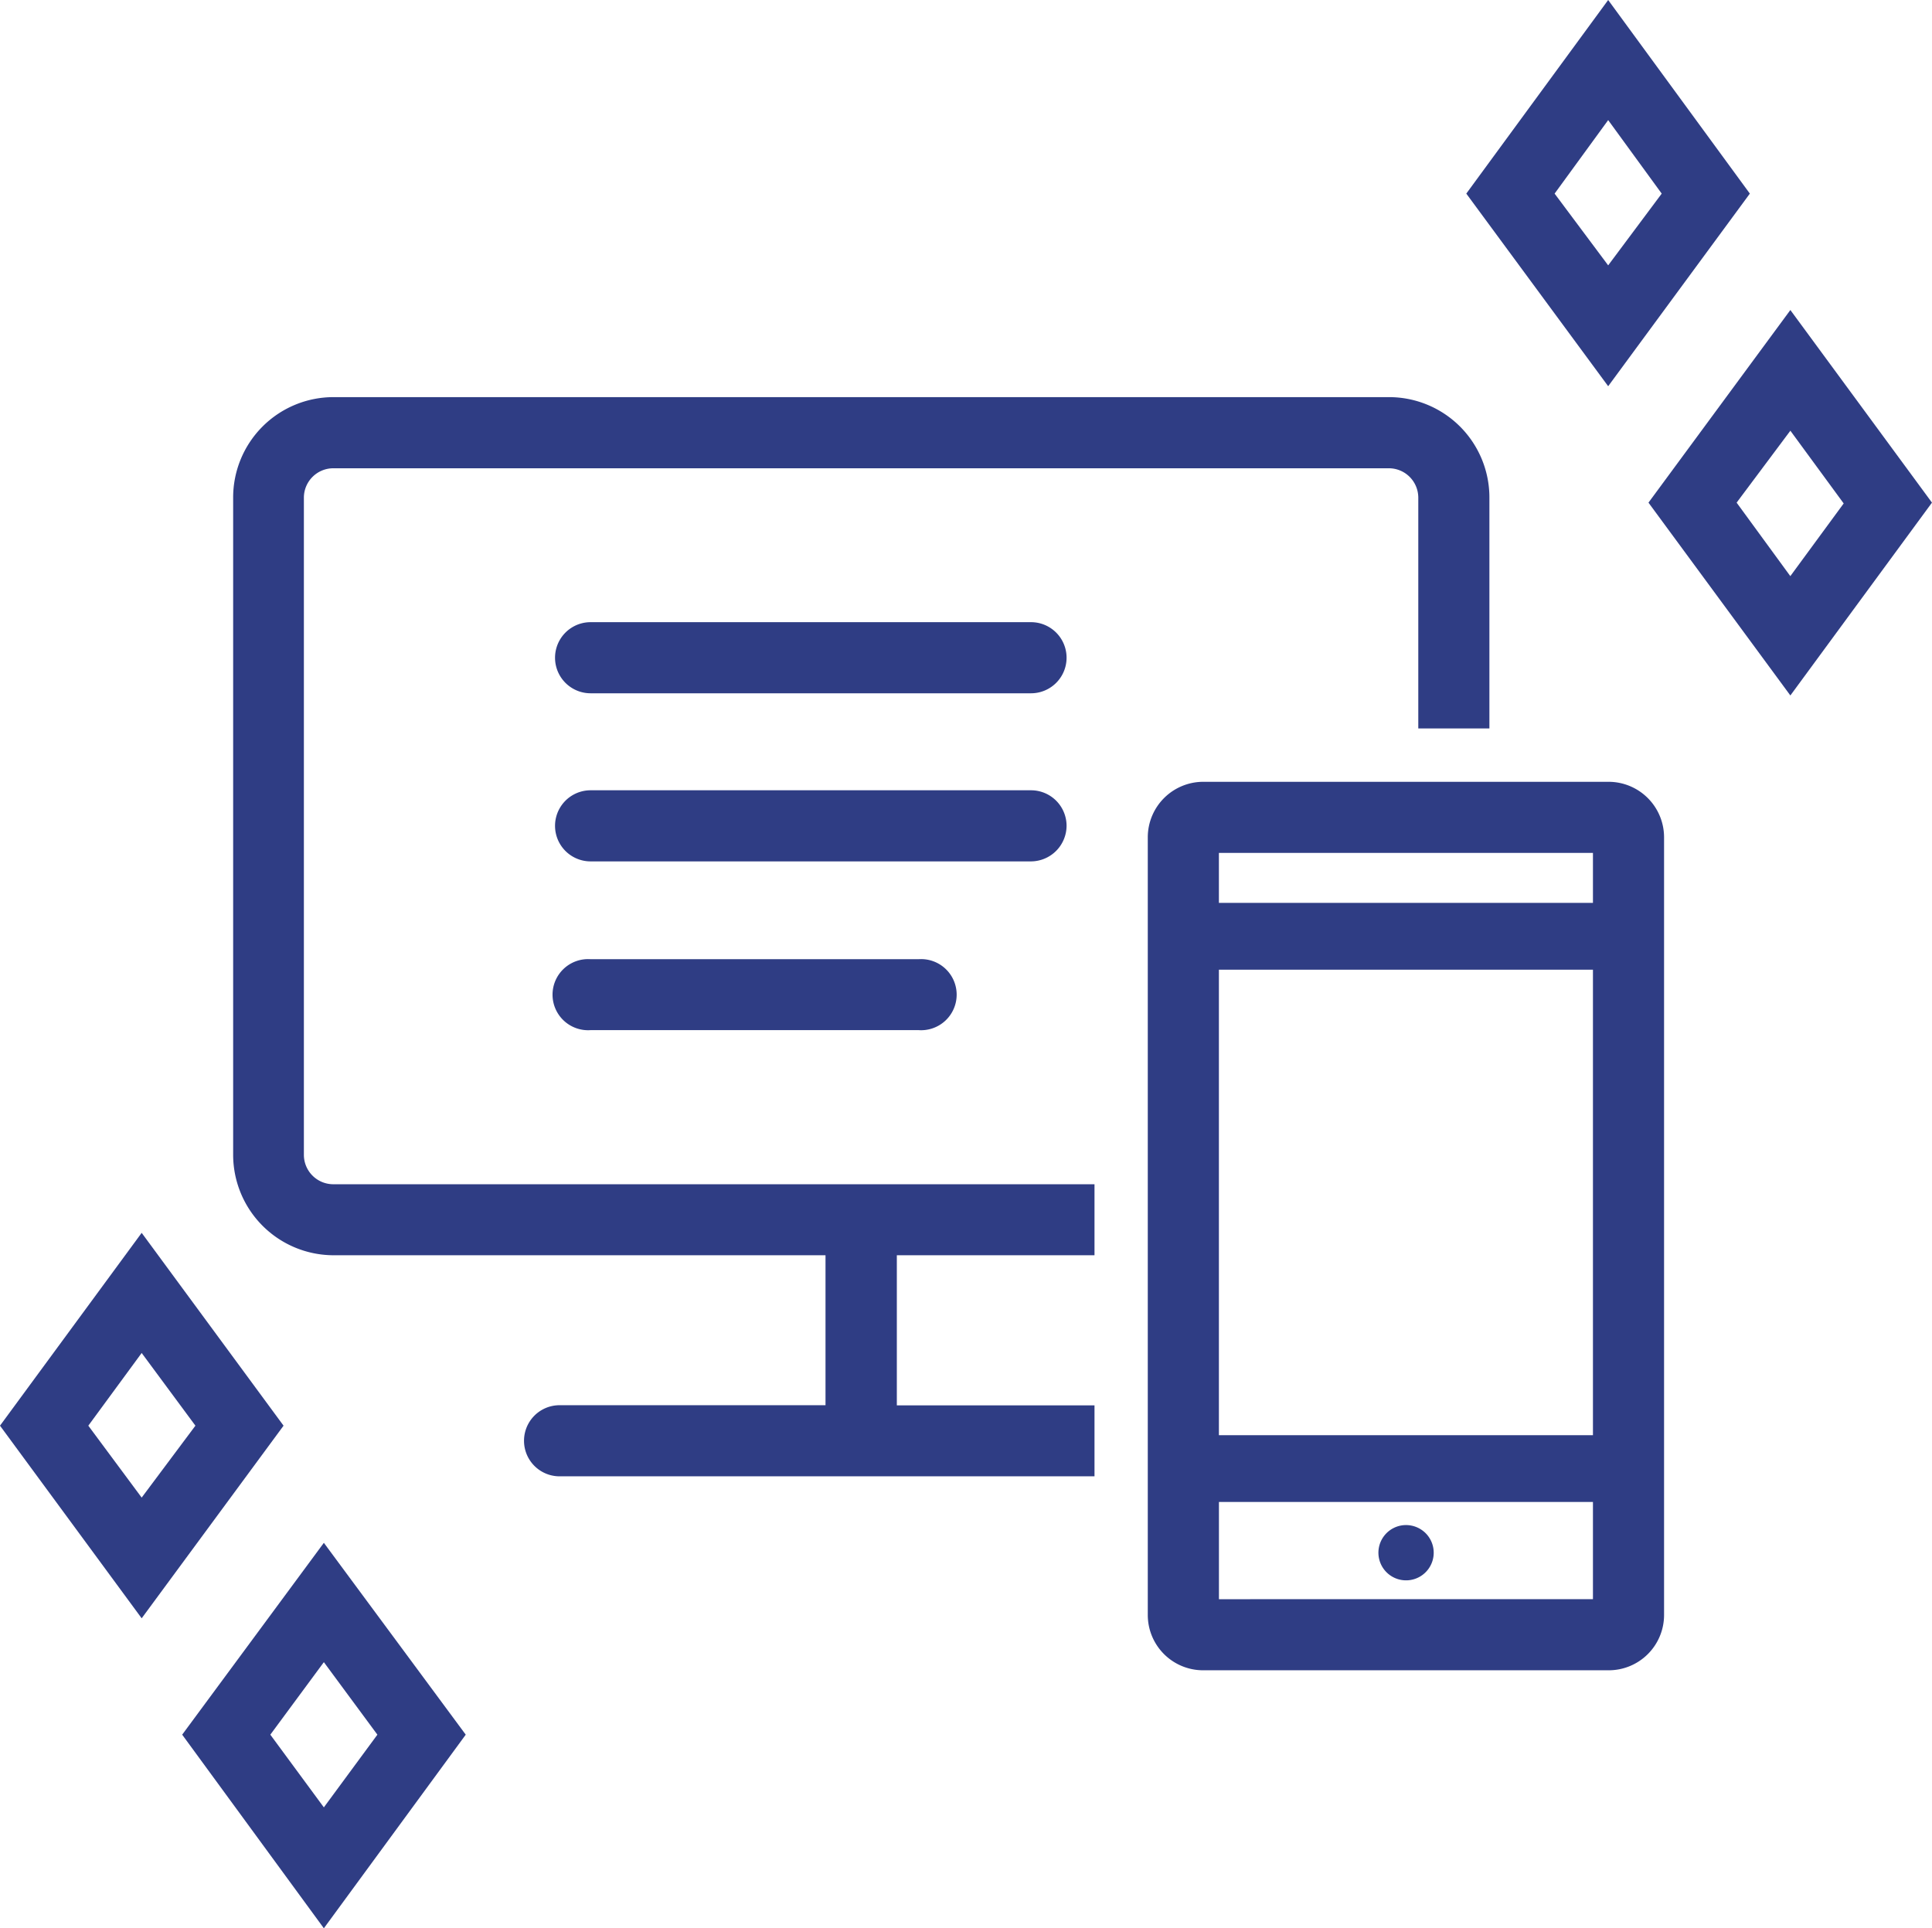 <svg xmlns="http://www.w3.org/2000/svg" width="54.931" height="54.829" viewBox="0 0 54.931 54.829">
  <g id="_86" data-name="86" transform="translate(27.466 27.415)">
    <path id="パス_579" data-name="パス 579" d="M72.306,40.77H60.773A1.579,1.579,0,0,0,59.2,42.343V64.46a1.573,1.573,0,0,0,1.573,1.573H72.306a1.573,1.573,0,0,0,1.573-1.573V42.343A1.579,1.579,0,0,0,72.306,40.77Zm-.449,2.022v1.421H61.222V42.792Zm0,3.32V59.348H61.222V46.113Zm-10.634,17.9V61.247H71.857v2.764Z" transform="translate(-54.032 -45.955)" fill="#2f3d84"/>
    <path id="パス_580" data-name="パス 580" d="M14.921,42.844V24.154a.837.837,0,0,1,.848-.831h30a.837.837,0,0,1,.837.831v6.567h2.022V24.154A2.854,2.854,0,0,0,45.769,21.3h-30a2.854,2.854,0,0,0-2.859,2.854v18.69A2.859,2.859,0,0,0,15.769,45.7H29.752v4.264H22.191a1.011,1.011,0,0,0,0,2.022H37.4V49.968H31.78V45.7H37.4V43.681H15.769a.837.837,0,0,1-.848-.837Z" transform="translate(-33.747 -37.423)" fill="#2f3d84"/>
    <path id="パス_581" data-name="パス 581" d="M43.744,42.211A1.011,1.011,0,0,0,42.733,41.2H30.211a1.011,1.011,0,1,0,0,2.022H42.733a1.017,1.017,0,0,0,1.011-1.011Z" transform="translate(-40.885 -46.144)" fill="#2f3d84"/>
    <path id="パス_582" data-name="パス 582" d="M30.152,49.748a1.011,1.011,0,1,0,0,2.017h9.326a1.011,1.011,0,1,0,0-2.017Z" transform="translate(-40.826 -49.889)" fill="#2f3d84"/>
    <path id="パス_583" data-name="パス 583" d="M42.733,32.69H30.211a1.011,1.011,0,1,0,0,2.022H42.733a1.011,1.011,0,1,0,0-2.022Z" transform="translate(-40.885 -42.414)" fill="#2f3d84"/>
    <path id="パス_584" data-name="パス 584" d="M71.642,78.39a.786.786,0,1,0,.56.228A.792.792,0,0,0,71.642,78.39Z" transform="translate(-59.137 -62.441)" fill="#2f3d84"/>
    <path id="パス_585" data-name="パス 585" d="M83.382,6.705,79.354,1.2,75.32,6.705l4.034,5.477Zm-4.028-2.09,1.522,2.09L79.354,8.745,77.831,6.705Z" transform="translate(-61.096 -28.615)" fill="#2f3d84"/>
    <path id="パス_586" data-name="パス 586" d="M88.574,16.89,84.54,22.367l4.034,5.483L92.6,22.367Zm-1.528,5.477,1.528-2.045L90.09,22.39l-1.517,2.067Z" transform="translate(-65.136 -35.49)" fill="#2f3d84"/>
    <path id="パス_587" data-name="パス 587" d="M5.138,63.6,1.11,69.083,5.138,74.56l4.034-5.477ZM3.621,69.083l1.517-2.067,1.528,2.067L5.138,71.128Z" transform="translate(-28.576 -55.96)" fill="#2f3d84"/>
    <path id="パス_588" data-name="パス 588" d="M10.33,84.745l4.028,5.505,4.034-5.505L14.358,79.29Zm4.028,2.067-1.522-2.067,1.522-2.062,1.522,2.062Z" transform="translate(-32.616 -62.836)" fill="#2f3d84"/>
  </g>
</svg>